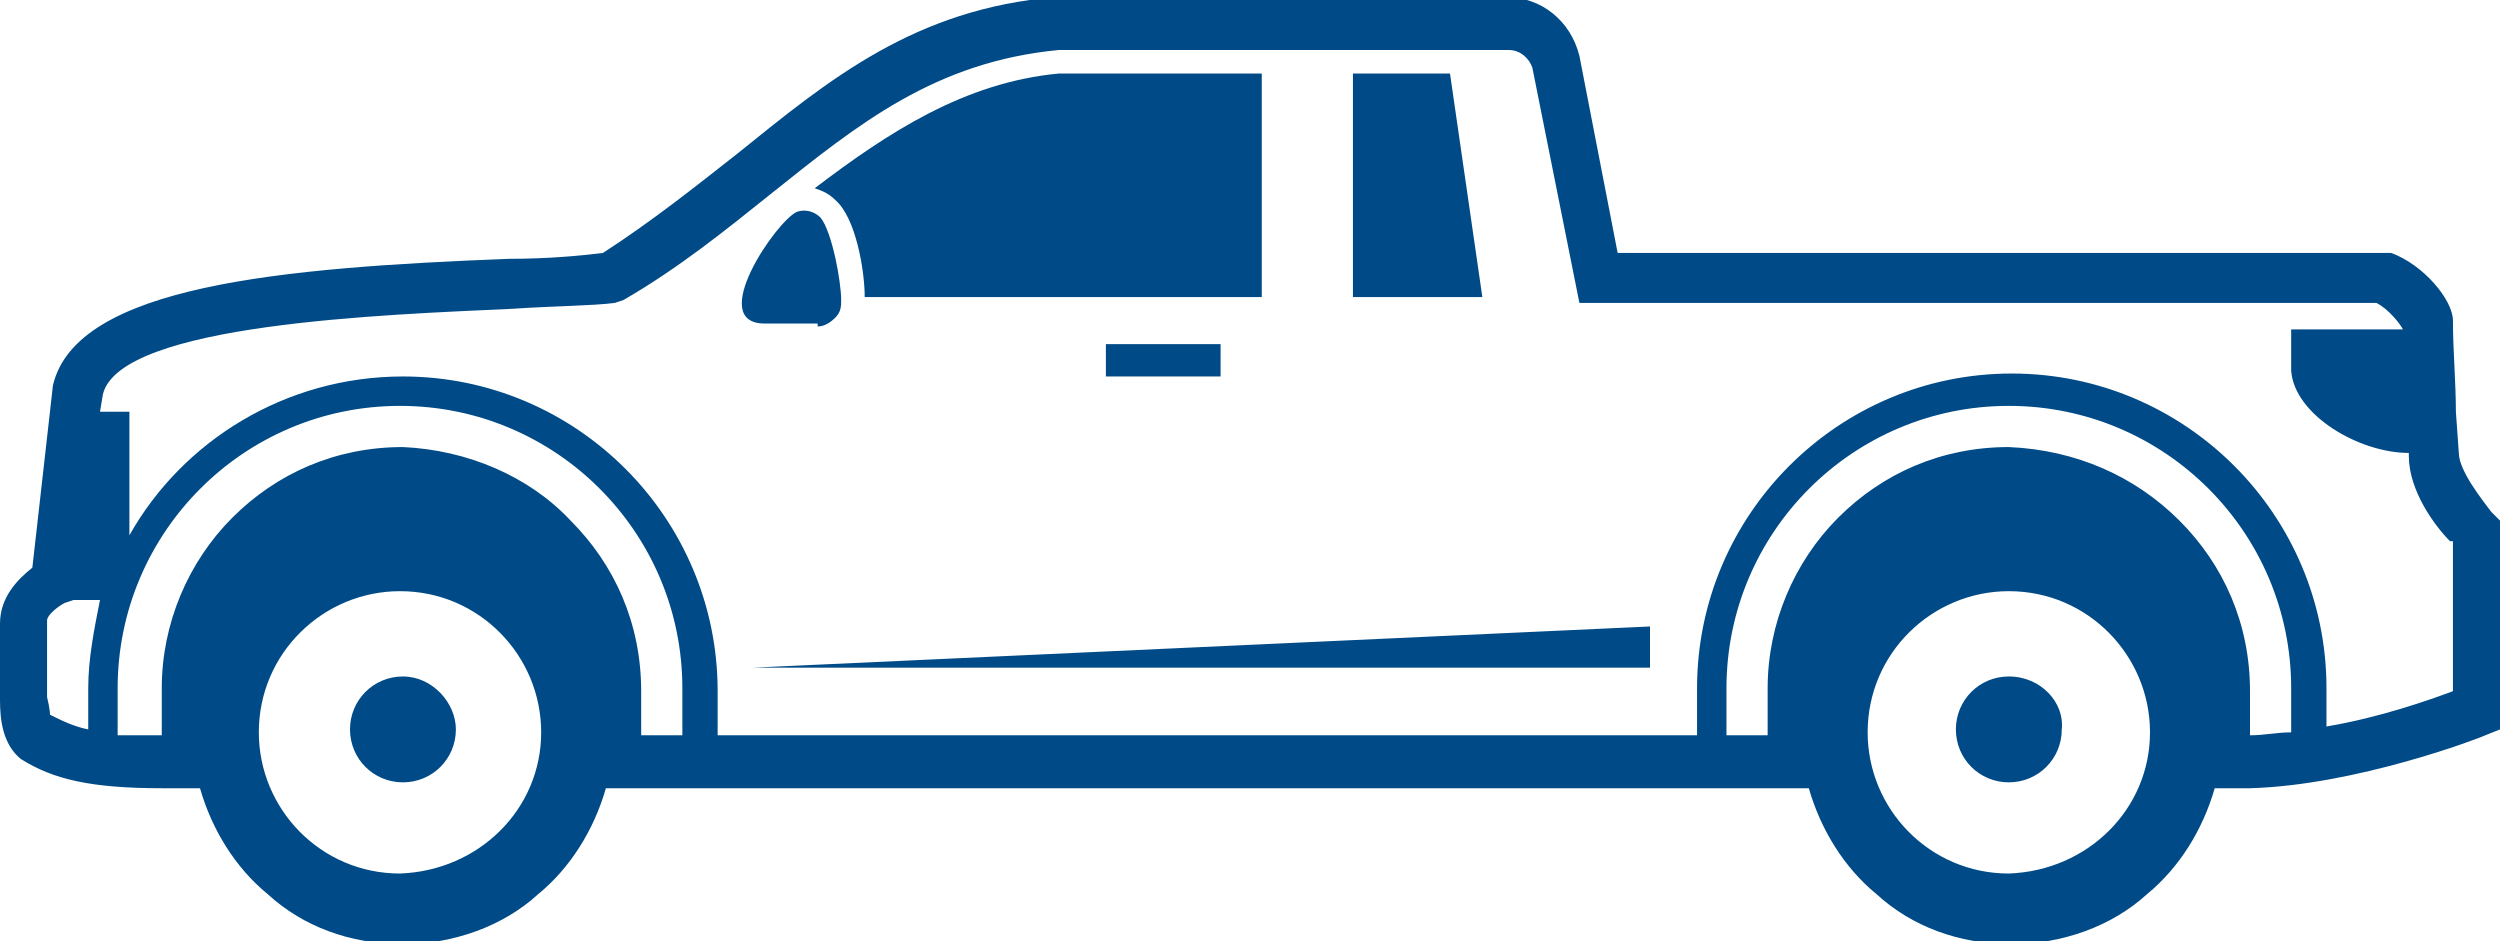 <?xml version="1.0" encoding="utf-8"?>
<!-- Generator: Adobe Illustrator 21.1.0, SVG Export Plug-In . SVG Version: 6.00 Build 0)  -->
<svg version="1.1" id="Laag_1" xmlns="http://www.w3.org/2000/svg" xmlns:xlink="http://www.w3.org/1999/xlink" x="0px" y="0px"
	 viewBox="0 0 85 32" style="enable-background:new 0 0 85 32;" xml:space="preserve">
<style type="text/css">
	.st0{fill:#004B87;}
</style>
<title>icon-cars--vans</title>
<path class="st0" d="M28.4,6.8c-0.2-0.2-0.4-0.3-0.7-0.4c2.5-1.9,5.1-3.6,8.3-3.9h6.9v7.6H29.4C29.4,9.2,29.1,7.4,28.4,6.8
	C28.4,6.8,28.4,6.8,28.4,6.8z M49.3,2.5H46v7.6h4.4C50.4,10.1,49.3,2.5,49.3,2.5z M85,17.7v7.1L84.5,25c-0.2,0.1-4.4,1.7-8,1.8l0,0
	h-0.2h-0.1c-0.1,0-0.2,0-0.3,0h-0.6c-0.4,1.4-1.2,2.7-2.3,3.6c-1.2,1.1-2.9,1.7-4.6,1.7c-1.8,0-3.4-0.6-4.6-1.7
	c-1.1-0.9-1.9-2.2-2.3-3.6H20.6c-0.4,1.4-1.2,2.7-2.3,3.6l0,0c-1.2,1.1-2.9,1.7-4.6,1.7c-1.8,0-3.4-0.6-4.6-1.7
	c-1.1-0.9-1.9-2.2-2.3-3.6H5.5c-2.4,0-3.7-0.3-4.8-1c-0.6-0.5-0.7-1.3-0.7-2v-2.6c0-0.9,0.6-1.5,1.1-1.9l0.7-6.2
	c0.8-3.4,7.8-4,15.5-4.3c1.3,0,2.4-0.1,3.2-0.2c1.7-1.1,3.2-2.3,4.6-3.4c3.1-2.5,6-4.9,10.8-5.3h15.3c1.2,0,2.2,0.8,2.5,2L55,8.6
	h26.3c1.1,0.4,2.1,1.6,2.1,2.3c0,1,0.1,2.1,0.1,3.1l0.1,1.4c0,0.6,0.8,1.6,1.1,2C84.7,17.4,85,17.7,85,17.7z M1.7,24.3
	c0.4,0.2,0.8,0.4,1.3,0.5v-1.4c0-1,0.2-2,0.4-3H2.5l-0.3,0.1c-0.2,0.1-0.6,0.4-0.6,0.6v2.6C1.7,24.1,1.7,24.3,1.7,24.3z M18.4,24.9
	c0-2.6-2.1-4.8-4.8-4.8c-2.6,0-4.8,2.1-4.8,4.8c0,2.6,2.1,4.8,4.8,4.8C16.3,29.6,18.4,27.5,18.4,24.9z M19.4,17.7
	c1.5,1.5,2.4,3.5,2.4,5.8V25h1.4v-1.6c0-5.3-4.3-9.6-9.6-9.6S4,18.1,4,23.4V25c0.5,0,1,0,1.5,0v-1.6c0-2.2,0.9-4.3,2.4-5.8l0,0
	c1.5-1.5,3.5-2.4,5.8-2.4l0,0C15.9,15.3,18,16.2,19.4,17.7C19.4,17.7,19.4,17.7,19.4,17.7z M73.1,24.9c0-2.6-2.1-4.8-4.8-4.8
	c-2.6,0-4.8,2.1-4.8,4.8c0,2.6,2.1,4.8,4.8,4.8C71,29.6,73.1,27.5,73.1,24.9z M74.1,17.7c1.5,1.5,2.4,3.5,2.4,5.8V25
	c0.5,0,0.9-0.1,1.4-0.1v-1.5c0-5.3-4.3-9.6-9.6-9.6s-9.6,4.3-9.6,9.6V25h1.4v-1.6c0-2.2,0.9-4.3,2.4-5.8l0,0
	c1.5-1.5,3.5-2.4,5.8-2.4l0,0C70.6,15.3,72.6,16.2,74.1,17.7L74.1,17.7z M83.3,18.4c-0.5-0.5-1.4-1.7-1.4-2.9v-0.1
	c-1.7,0-3.9-1.3-4-2.8v-1.4h3.8c-0.1-0.2-0.5-0.7-0.9-0.9H53.7l-1.6-8C52,2,51.7,1.7,51.3,1.7H36c-4.2,0.4-6.8,2.5-9.8,4.9
	c-1.5,1.2-3.1,2.5-5,3.6l-0.3,0.1c-0.8,0.1-2,0.1-3.5,0.2C13.1,10.7,4.1,11,3.5,13.4L3.4,14h1v4.2c1.8-3.2,5.3-5.4,9.3-5.4
	c5.9,0,10.7,4.8,10.7,10.7V25h33.3v-1.6c0-5.9,4.8-10.7,10.7-10.7s10.7,4.8,10.7,10.7v1.3c1.8-0.3,3.5-0.9,4.3-1.2v-5.1L83.3,18.4z
	 M41.5,12.8v-1.1h-3.9v1.1H41.5z M27.8,11.1c0.2,0,0.4-0.1,0.6-0.3s0.2-0.4,0.2-0.6c0-0.6-0.3-2.3-0.7-2.8l0,0
	c-0.2-0.2-0.5-0.3-0.8-0.2C26.4,7.5,24,11,26,11h1.8V11.1z M56.1,22.7v-1.4l-30.5,1.4H56.1z M13.7,23c-1,0-1.8,0.8-1.8,1.8
	s0.8,1.8,1.8,1.8s1.8-0.8,1.8-1.8C15.5,23.9,14.7,23,13.7,23z M68.3,23c-1,0-1.8,0.8-1.8,1.8s0.8,1.8,1.8,1.8s1.8-0.8,1.8-1.8
	C70.2,23.9,69.4,23,68.3,23z"/>
</svg>
